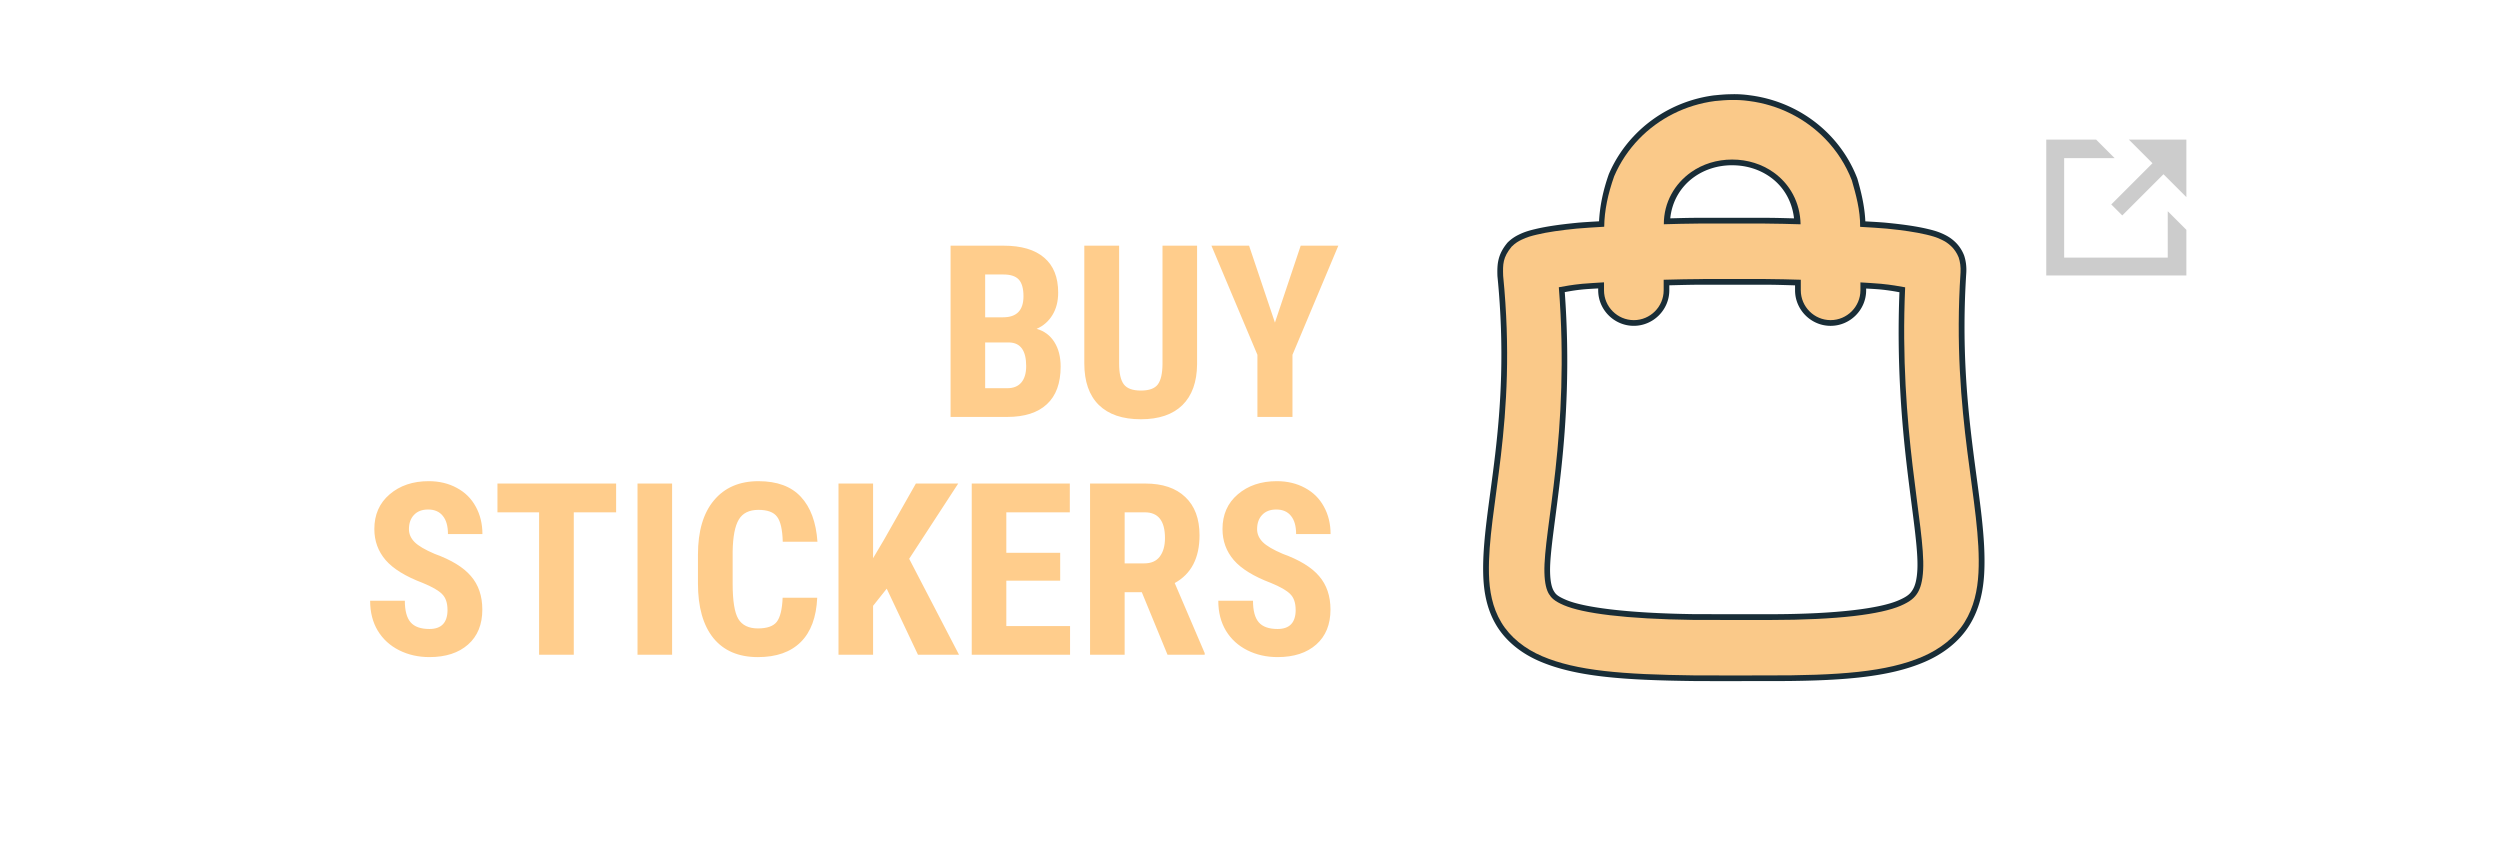 <?xml version="1.0" encoding="UTF-8" standalone="no"?>
<svg
   version="1.1"
   id="Capa_1"
   x="0px"
   y="0px"
   viewBox="0 0 148 50"
   xml:space="preserve"
   width="148"
   height="50"
   xmlns="http://www.w3.org/2000/svg"
   xmlns:svg="http://www.w3.org/2000/svg"
   xmlns:rdf="http://www.w3.org/1999/02/22-rdf-syntax-ns#"
   xmlns:cc="http://creativecommons.org/ns#"
   xmlns:dc="http://purl.org/dc/elements/1.1/"><title
   id="title904">shopping bag</title><defs
   id="defs37"><linearGradient
     id="SVGID_1_"
     gradientUnits="userSpaceOnUse"
     x1="800"
     y1="1590.281"
     x2="800"
     y2="-9.094947e-13"><stop
       offset="0"
       style="stop-color:#1569CB"
       id="stop4" /><stop
       offset="1"
       style="stop-color:#29AEF3"
       id="stop6" /></linearGradient><linearGradient
     id="linearGradient921"
     gradientUnits="userSpaceOnUse"
     x1="800"
     y1="1590.281"
     x2="800"
     y2="-9.094947e-13"><stop
       offset="0"
       style="stop-color:#1569CB"
       id="stop917" /><stop
       offset="1"
       style="stop-color:#29AEF3"
       id="stop919" /></linearGradient></defs>

<g
   id="g4">
</g>
<g
   id="g6">
</g>
<g
   id="g8">
</g>
<g
   id="g10">
</g>
<g
   id="g12">
</g>
<g
   id="g14">
</g>
<g
   id="g16">
</g>
<g
   id="g18">
</g>
<g
   id="g20">
</g>
<g
   id="g22">
</g>
<g
   id="g24">
</g>
<g
   id="g26">
</g>
<g
   id="g28">
</g>
<g
   id="g30">
</g>
<g
   id="g32">
</g>
<g
   id="g9"><path
     id="path112191"
     style="baseline-shift:baseline;display:inline;overflow:visible;vector-effect:none;fill:#192d37;fill-opacity:1;stroke-width:1;enable-background:accumulate;stop-color:#000000"
     d="m 102.542,5.579 c -0.369,-0.004 -0.756,0.037 -1.045,0.064 a 0.34,0.34 0 0 0 -0.012,0 c -1.836,0.238 -3.478,1.085 -4.695,2.342 -0.645,0.667 -1.172,1.447 -1.543,2.314 a 0.34,0.34 0 0 0 -0.008,0.021 c -0.341,0.965 -0.526,1.88 -0.576,2.781 -0.464,0.028 -0.957,0.053 -1.361,0.094 -0.948,0.095 -1.733,0.205 -2.391,0.361 -0.32,0.076 -0.632,0.156 -0.994,0.334 -0.174,0.085 -0.411,0.214 -0.67,0.471 a 0.34,0.34 0 0 0 -0.023,0.027 c -0.565,0.692 -0.599,1.254 -0.576,1.953 a 0.34,0.34 0 0 0 0.002,0.021 c 0.857,8.668 -0.941,13.591 -0.844,17.613 0.025,1.022 0.202,2.077 0.773,3.035 0.576,0.965 1.506,1.686 2.586,2.146 2.102,0.896 4.856,1.111 9.143,1.162 a 0.34,0.34 0 0 0 0.002,0 c 1.364,0.008 2.798,0.002 4.176,0.002 4.403,0.014 7.274,-0.197 9.459,-1.137 1.103,-0.474 2.045,-1.204 2.646,-2.17 0.599,-0.96 0.82,-2.034 0.875,-3.088 0.216,-4.169 -1.616,-9.265 -1.061,-17.789 a 0.34,0.34 0 0 0 0,-0.002 c 0.019,-0.348 -0.024,-0.699 -0.129,-1.01 a 0.34,0.34 0 0 0 -0.006,-0.016 c -0.131,-0.331 -0.321,-0.583 -0.49,-0.75 -0.26,-0.257 -0.499,-0.386 -0.672,-0.471 -0.362,-0.178 -0.674,-0.258 -0.994,-0.334 -0.657,-0.156 -1.441,-0.267 -2.389,-0.361 -0.386,-0.039 -0.856,-0.061 -1.297,-0.088 -0.04,-0.926 -0.265,-1.812 -0.471,-2.525 a 0.34,0.34 0 0 0 -0.01,-0.029 c -0.374,-0.968 -0.937,-1.838 -1.645,-2.568 -1.221,-1.261 -2.873,-2.107 -4.715,-2.342 -0.405,-0.056 -0.73,-0.069 -1.035,-0.064 z m 0.002,4.205 c 0.857,0 1.632,0.256 2.25,0.695 0.787,0.559 1.297,1.421 1.412,2.449 -0.558,-0.015 -1.102,-0.033 -1.715,-0.033 h -3.955 c -0.591,0 -1.117,0.018 -1.656,0.031 0.102,-1.028 0.633,-1.899 1.43,-2.459 0.615,-0.432 1.384,-0.684 2.234,-0.684 z m -1.734,7.072 h 3.682 c 0.627,0 1.191,0.021 1.775,0.037 v 0.293 c 0,1.155 0.948,2.104 2.104,2.104 1.156,0 2.105,-0.948 2.105,-2.104 v -0.105 c 0.304,0.018 0.629,0.034 0.857,0.057 0.499,0.05 0.797,0.106 1.113,0.162 -0.159,4.103 0.119,7.578 0.441,10.318 0.331,2.815 0.684,4.902 0.621,6.107 -0.033,0.642 -0.151,0.986 -0.281,1.195 -0.141,0.226 -0.291,0.387 -0.85,0.627 -1.059,0.455 -3.556,0.814 -7.635,0.814 -1.59,-9e-5 -3.027,-0.001 -4.428,-0.004 h -0.004 c -4.103,-0.056 -6.594,-0.416 -7.594,-0.842 -0.531,-0.226 -0.622,-0.345 -0.734,-0.533 -0.096,-0.161 -0.202,-0.476 -0.217,-1.102 -0.029,-1.176 0.351,-3.251 0.658,-6.088 0.3,-2.765 0.517,-6.285 0.211,-10.5 0.304,-0.054 0.584,-0.109 1.059,-0.156 0.247,-0.025 0.593,-0.043 0.92,-0.062 v 0.111 c 0,1.156 0.95,2.104 2.105,2.104 1.156,0 2.105,-0.948 2.105,-2.104 v -0.295 c 0.708,-0.017 1.299,-0.035 1.984,-0.035 z" /><path
     id="path112195"
     style="color:#000000;font-style:normal;font-variant:normal;font-weight:normal;font-stretch:normal;font-size:medium;line-height:normal;font-family:sans-serif;font-variant-ligatures:normal;font-variant-position:normal;font-variant-caps:normal;font-variant-numeric:normal;font-variant-alternates:normal;font-variant-east-asian:normal;font-feature-settings:normal;font-variation-settings:normal;text-indent:0;text-align:start;text-decoration:none;text-decoration-line:none;text-decoration-style:solid;text-decoration-color:#000000;letter-spacing:normal;word-spacing:normal;text-transform:none;writing-mode:lr-tb;direction:ltr;text-orientation:mixed;dominant-baseline:auto;baseline-shift:baseline;text-anchor:start;white-space:normal;shape-padding:0;shape-margin:0;inline-size:0;clip-rule:nonzero;display:inline;overflow:visible;visibility:visible;isolation:auto;mix-blend-mode:normal;color-interpolation:sRGB;color-interpolation-filters:linearRGB;solid-color:#000000;solid-opacity:1;vector-effect:none;fill:#fac989;fill-opacity:1;fill-rule:nonzero;stroke:none;stroke-width:1;stroke-linecap:butt;stroke-linejoin:miter;stroke-miterlimit:4;stroke-dasharray:none;stroke-dashoffset:0;stroke-opacity:1;color-rendering:auto;image-rendering:auto;shape-rendering:auto;text-rendering:auto;enable-background:accumulate;stop-color:#000000"
     d="m 102.549,5.919 c -0.342,-0.005 -0.724,0.035 -1.02,0.062 -1.759,0.228 -3.331,1.038 -4.495,2.24 -0.617,0.637 -1.12,1.385 -1.475,2.214 -0.372,1.052 -0.577,2.031 -0.59,2.988 -0.547,0.037 -1.162,0.064 -1.634,0.111 -0.94,0.094 -1.712,0.203 -2.345,0.354 -0.317,0.075 -0.592,0.146 -0.923,0.309 -0.165,0.081 -0.352,0.181 -0.581,0.408 -0.522,0.639 -0.522,1.032 -0.499,1.727 0.863,8.727 -0.936,13.728 -0.841,17.639 0.024,0.988 0.195,1.979 0.727,2.869 0.531,0.89 1.4,1.571 2.426,2.009 2.02,0.861 4.737,1.083 9.013,1.134 1.361,0.008 2.794,0.002 4.173,0.002 4.392,0.014 7.223,-0.206 9.324,-1.109 1.051,-0.452 1.934,-1.142 2.492,-2.038 0.558,-0.895 0.771,-1.907 0.824,-2.926 0.21,-4.052 -1.62,-9.211 -1.061,-17.792 0.017,-0.306 -0.022,-0.62 -0.111,-0.882 -0.11,-0.279 -0.276,-0.497 -0.414,-0.633 -0.229,-0.227 -0.417,-0.327 -0.583,-0.408 -0.331,-0.162 -0.604,-0.234 -0.921,-0.309 -0.633,-0.15 -1.405,-0.26 -2.345,-0.354 -0.453,-0.045 -1.047,-0.069 -1.57,-0.105 0.015,-0.981 -0.261,-1.954 -0.491,-2.751 -0.357,-0.925 -0.895,-1.756 -1.572,-2.455 -1.168,-1.206 -2.749,-2.019 -4.517,-2.244 -0.392,-0.054 -0.698,-0.065 -0.995,-0.06 z m -0.004,3.526 c 0.925,0 1.771,0.277 2.448,0.758 0.961,0.683 1.58,1.778 1.601,3.075 -0.699,-0.015 -1.356,-0.043 -2.102,-0.043 h -3.955 c -0.723,0 -1.358,0.027 -2.038,0.041 -0.005,-1.3 0.647,-2.403 1.616,-3.085 0.673,-0.474 1.512,-0.746 2.43,-0.746 z m -1.734,7.073 h 3.681 c 0.752,0 1.414,0.027 2.115,0.043 v 0.626 c 0,0.97 0.794,1.764 1.764,1.764 0.97,0 1.766,-0.794 1.766,-1.764 v -0.47 c 0.4,0.029 0.885,0.049 1.23,0.084 0.636,0.064 1.03,0.138 1.418,0.208 -0.375,8.453 1.198,14.16 1.065,16.735 -0.035,0.677 -0.162,1.084 -0.332,1.358 -0.17,0.273 -0.406,0.503 -1.002,0.76 -1.17,0.503 -3.673,0.841 -7.77,0.842 -1.592,-9e-5 -3.03,-2.9e-4 -4.432,-0.003 -4.122,-0.056 -6.613,-0.395 -7.727,-0.87 -0.568,-0.242 -0.755,-0.44 -0.894,-0.672 -0.138,-0.232 -0.248,-0.606 -0.264,-1.267 -0.061,-2.508 1.534,-8.215 0.853,-16.887 0.386,-0.069 0.762,-0.142 1.381,-0.204 0.362,-0.036 0.871,-0.057 1.294,-0.087 v 0.474 c 0,0.97 0.796,1.764 1.766,1.764 0.97,0 1.766,-0.794 1.766,-1.764 v -0.627 c 0.896,-0.021 1.518,-0.04 2.324,-0.041 z" /><g
     id="g878"
     transform="translate(-5)"><path
       id="rect2874"
       style="color:#000000;fill:#cccccc;stroke-width:1.061;stroke-linecap:round;-inkscape-stroke:none"
       d="m 126.138,8.264 v 0.529 7.516 h 8.295 v -2.703 l -1.102,-1.102 v 2.744 h -6.133 V 9.363 h 2.992 l -1.1,-1.1 z" /><path
       d="m 134.433,8.263 h -3.407 l 1.401,1.401 -2.44,2.44 0.651,0.651 2.44,-2.44 1.355,1.355 z"
       id="path6"
       style="fill:#cccccc;fill-opacity:1;stroke-width:0.426" /></g><path
     style="font-weight:bold;font-size:14.258px;line-height:1.25;font-family:'Roboto Condensed';-inkscape-font-specification:'Roboto Condensed,  Bold';fill:#ffcd8c"
     d="M 56.274,24.681 V 14.544 h 3.133 q 1.587,0 2.409,0.71 0.828,0.703 0.828,2.068 0,0.773 -0.341,1.33 -0.341,0.557 -0.933,0.815 0.682,0.195 1.051,0.787 0.369,0.585 0.369,1.448 0,1.476 -0.815,2.228 -0.808,0.752 -2.346,0.752 z m 2.047,-4.407 v 2.708 h 1.309 q 0.55,0 0.835,-0.341 0.285,-0.341 0.285,-0.968 0,-1.365 -0.989,-1.399 z m 0,-1.49 h 1.065 q 1.204,0 1.204,-1.246 0,-0.689 -0.278,-0.989 -0.278,-0.299 -0.905,-0.299 H 58.321 Z M 70.867,14.544 v 7.018 q -0.014,1.58 -0.87,2.423 -0.856,0.835 -2.458,0.835 -1.629,0 -2.492,-0.849 -0.856,-0.849 -0.856,-2.458 v -6.969 h 2.061 v 6.976 q 0,0.863 0.278,1.232 0.278,0.369 1.009,0.369 0.731,0 1.003,-0.362 0.272,-0.369 0.278,-1.204 v -7.011 z m 4.609,4.553 1.525,-4.553 h 2.228 l -2.715,6.461 v 3.676 h -2.075 v -3.676 l -2.722,-6.461 h 2.228 z"
     id="text993"
     aria-label="BUY&#10;" /><path
     style="font-weight:bold;font-size:14.258px;line-height:1.25;font-family:'Roboto Condensed';-inkscape-font-specification:'Roboto Condensed,  Bold';fill:#ffcd8c"
     d="m 26.491,36.102 q 0,-0.62 -0.32,-0.933 -0.313,-0.32 -1.149,-0.661 -1.525,-0.578 -2.193,-1.351 -0.668,-0.78 -0.668,-1.838 0,-1.281 0.905,-2.054 0.912,-0.78 2.311,-0.78 0.933,0 1.664,0.397 0.731,0.39 1.121,1.107 0.397,0.717 0.397,1.629 h -2.04 q 0,-0.71 -0.306,-1.079 -0.299,-0.376 -0.87,-0.376 -0.536,0 -0.835,0.32 -0.299,0.313 -0.299,0.849 0,0.418 0.334,0.759 0.334,0.334 1.184,0.696 1.483,0.536 2.151,1.316 0.675,0.78 0.675,1.984 0,1.323 -0.842,2.068 -0.842,0.745 -2.29,0.745 -0.982,0 -1.789,-0.404 -0.808,-0.404 -1.267,-1.156 -0.453,-0.752 -0.453,-1.775 h 2.054 q 0,0.877 0.341,1.274 0.341,0.397 1.114,0.397 1.072,0 1.072,-1.135 z m 9.983,-5.771 h -2.506 v 8.431 h -2.054 v -8.431 h -2.465 v -1.706 h 7.025 z m 3.314,8.431 H 37.741 V 28.625 h 2.047 z m 8.591,-3.377 q -0.077,1.734 -0.975,2.625 -0.898,0.891 -2.534,0.891 -1.72,0 -2.639,-1.128 -0.912,-1.135 -0.912,-3.23 v -1.706 q 0,-2.089 0.947,-3.216 0.947,-1.135 2.632,-1.135 1.657,0 2.513,0.926 0.863,0.926 0.982,2.659 h -2.054 q -0.028,-1.072 -0.334,-1.476 -0.299,-0.411 -1.107,-0.411 -0.822,0 -1.163,0.578 -0.341,0.571 -0.362,1.887 v 1.915 q 0,1.511 0.334,2.075 0.341,0.564 1.163,0.564 0.808,0 1.114,-0.39 0.306,-0.397 0.348,-1.427 z m 4.115,-0.536 -0.808,1.016 v 2.896 H 49.639 V 28.625 h 2.047 v 4.421 l 0.647,-1.093 1.887,-3.328 h 2.506 l -2.903,4.456 2.952,5.681 h -2.43 z m 10.269,-0.473 h -3.189 v 2.687 h 3.773 v 1.699 H 57.527 V 28.625 h 5.806 v 1.706 h -3.759 v 2.395 h 3.189 z m 4.832,0.682 h -1.016 v 3.704 H 64.531 V 28.625 h 3.265 q 1.539,0 2.374,0.801 0.842,0.794 0.842,2.263 0,2.019 -1.469,2.827 l 1.775,4.149 v 0.097 h -2.2 z m -1.016,-1.706 h 1.163 q 0.613,0 0.919,-0.404 0.306,-0.411 0.306,-1.093 0,-1.525 -1.19,-1.525 h -1.197 z m 10.123,2.75 q 0,-0.62 -0.32,-0.933 -0.313,-0.32 -1.149,-0.661 -1.525,-0.578 -2.193,-1.351 -0.668,-0.78 -0.668,-1.838 0,-1.281 0.905,-2.054 0.912,-0.78 2.311,-0.78 0.933,0 1.664,0.397 0.731,0.39 1.121,1.107 0.397,0.717 0.397,1.629 h -2.04 q 0,-0.71 -0.306,-1.079 -0.299,-0.376 -0.87,-0.376 -0.536,0 -0.835,0.32 -0.299,0.313 -0.299,0.849 0,0.418 0.334,0.759 0.334,0.334 1.184,0.696 1.483,0.536 2.151,1.316 0.675,0.78 0.675,1.984 0,1.323 -0.842,2.068 -0.842,0.745 -2.29,0.745 -0.982,0 -1.789,-0.404 -0.808,-0.404 -1.267,-1.156 -0.453,-0.752 -0.453,-1.775 h 2.054 q 0,0.877 0.341,1.274 0.341,0.397 1.114,0.397 1.072,0 1.072,-1.135 z"
     id="text7"
     aria-label="STICKERS" /></g></svg>
